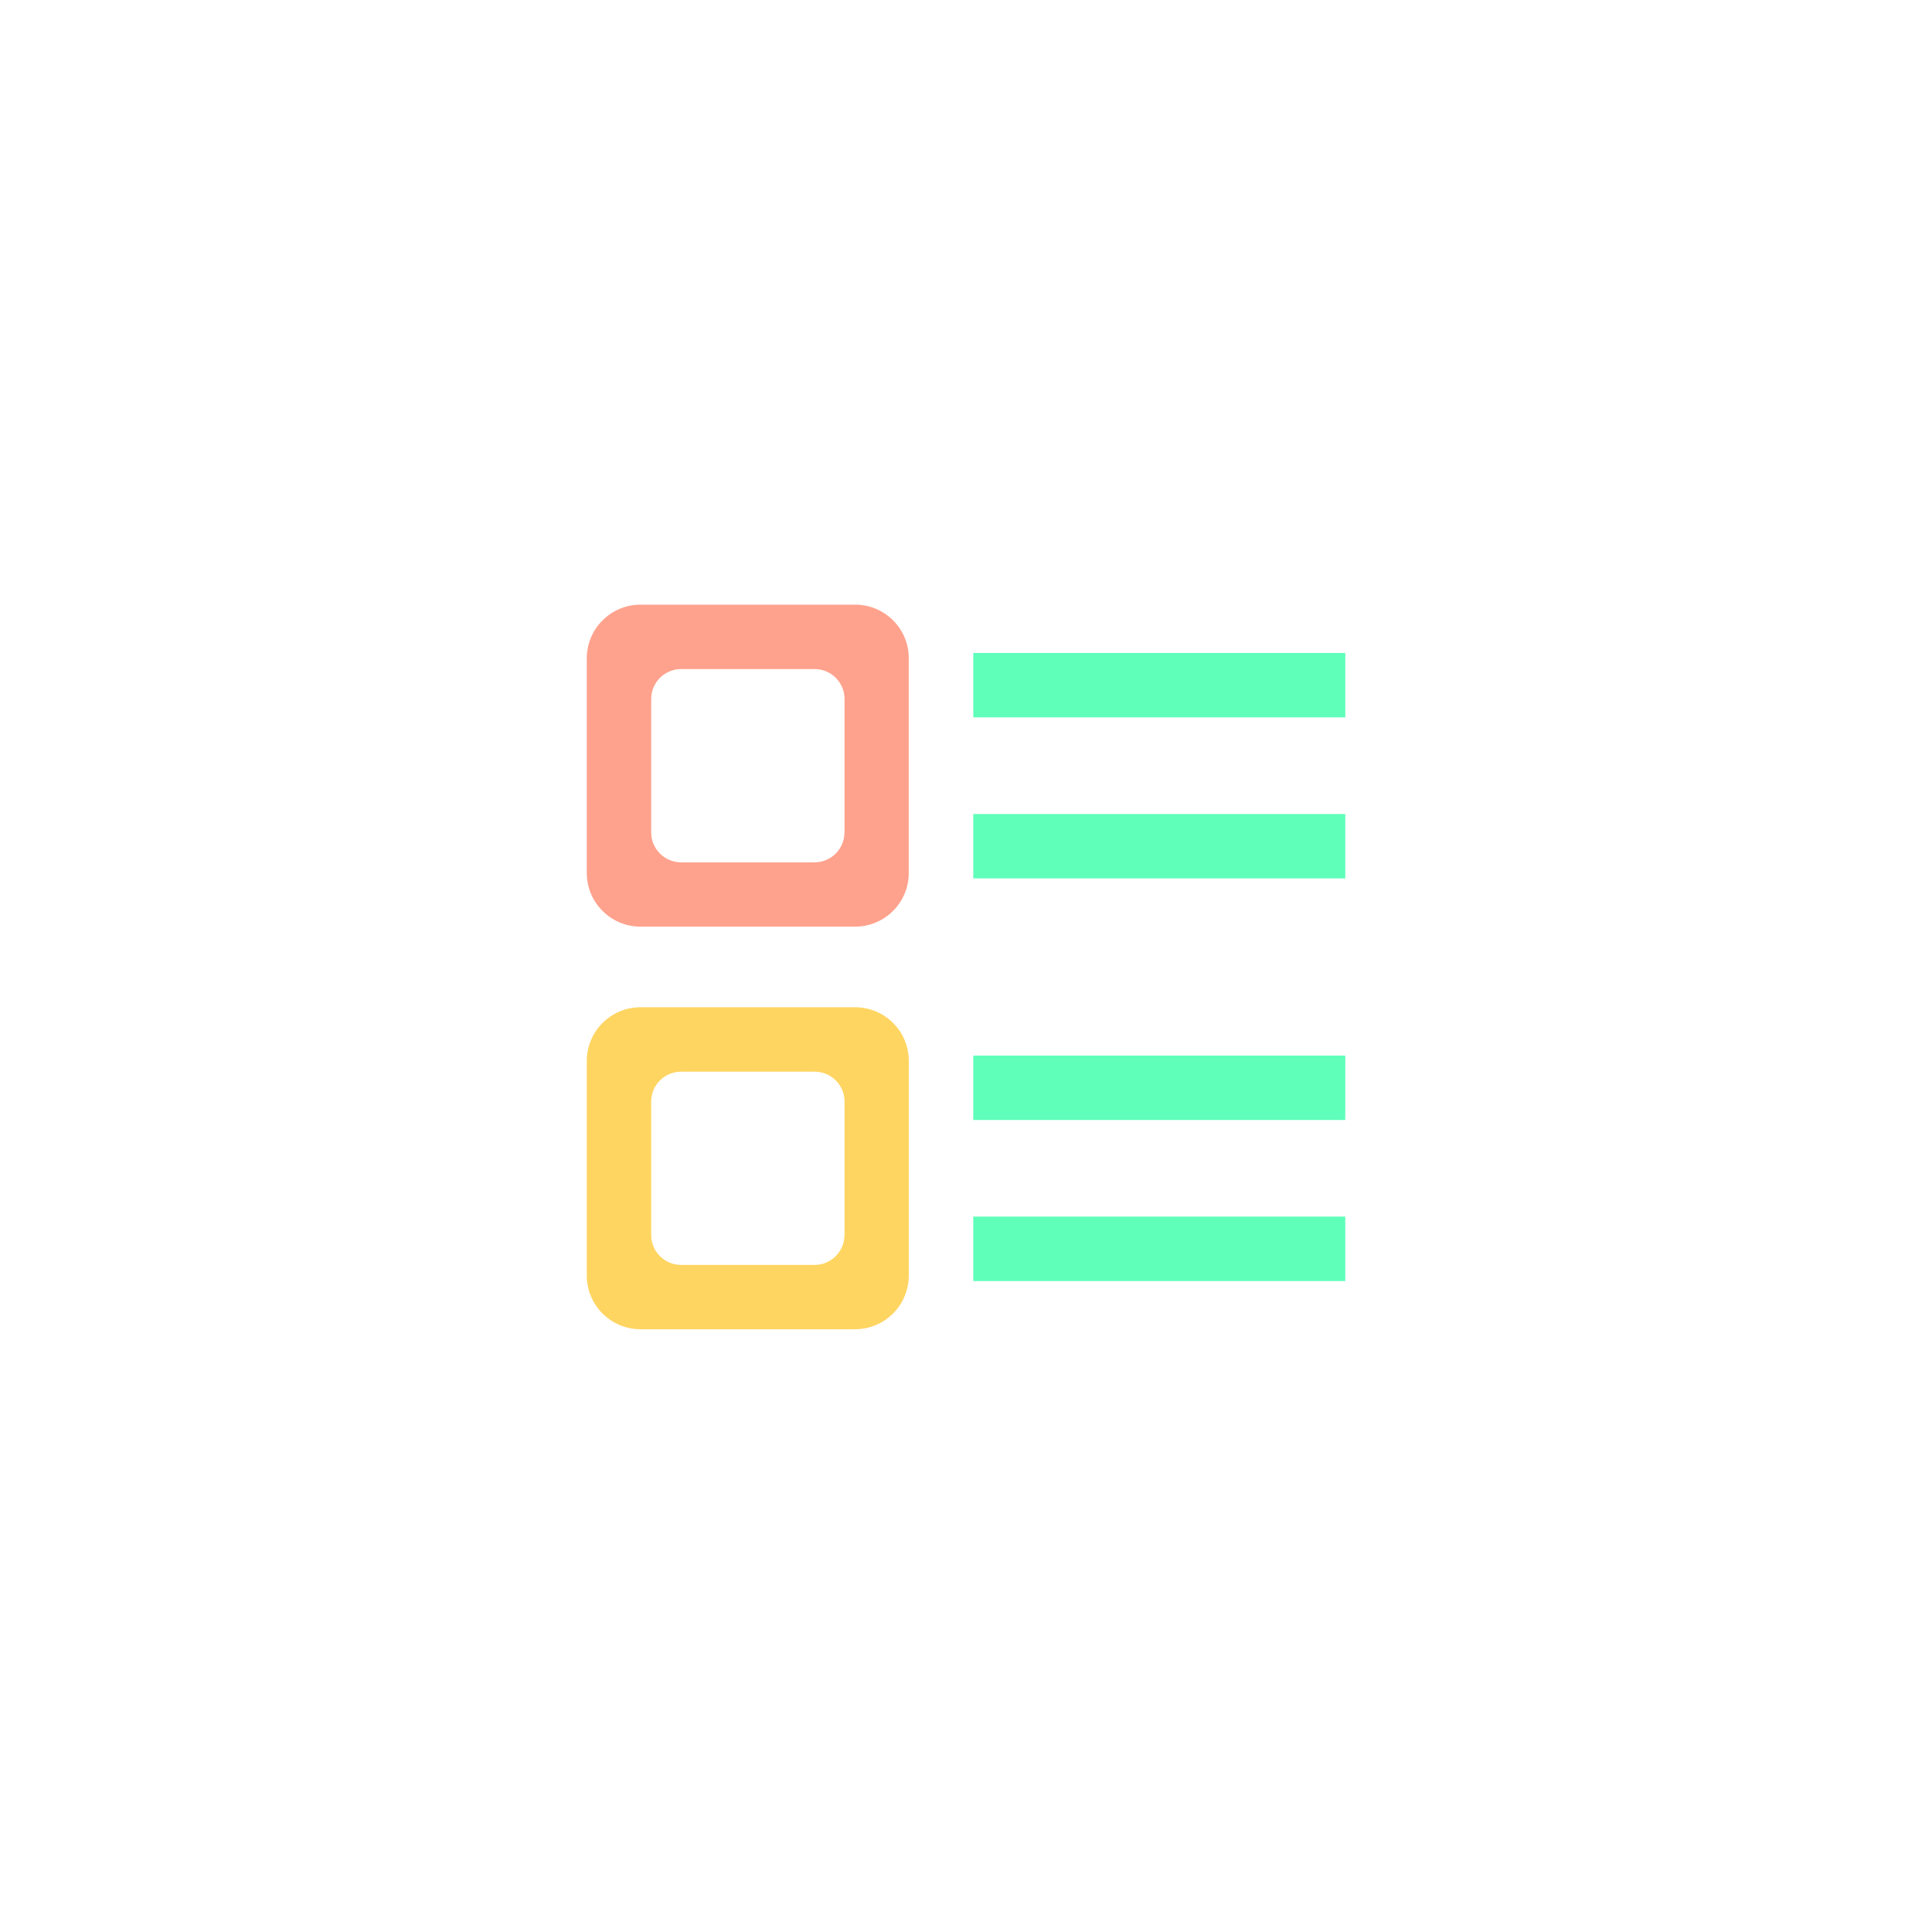 <?xml version="1.0" encoding="utf-8"?>
<!-- Uploaded to: SVG Repo, www.svgrepo.com, Generator: SVG Repo Mixer Tools -->
<svg width="800px" height="800px" viewBox="0 -398 1820 1820" class="icon"  version="1.1" xmlns="http://www.w3.org/2000/svg"><path d="M916.859 217.126h350.436v60.681H916.859z" fill="#5FFFBA" /><path d="M805.641 550.874H603.307c-27.876 0-50.536 22.661-50.536 50.536v202.24c0 27.876 22.661 50.536 50.536 50.536h202.24c27.876 0 50.536-22.661 50.536-50.536V601.41c0.095-27.876-22.566-50.536-50.441-50.536zM795.496 765.44c0 15.55-12.61 28.16-28.16 28.16H641.612c-15.55 0-28.16-12.61-28.16-28.16V639.716c0-15.55 12.61-28.16 28.16-28.16h125.819c15.55 0 28.16 12.61 28.16 28.16v125.724z" fill="#FFD561" /><path d="M916.859 596.385h350.436v60.681H916.859z" fill="#5FFFBA" /><path d="M805.641 171.615H603.307c-27.876 0-50.536 22.661-50.536 50.536v202.24c0 27.876 22.661 50.536 50.536 50.536h202.24c27.876 0 50.536-22.661 50.536-50.536V222.151c0.095-27.876-22.566-50.536-50.441-50.536zM795.496 386.181c0 15.55-12.61 28.16-28.16 28.16H641.612c-15.55 0-28.16-12.61-28.16-28.16V260.456c0-15.55 12.61-28.16 28.16-28.16h125.819c15.55 0 28.16 12.61 28.16 28.16v125.724z" fill="#FFA28D" /><path d="M916.859 368.83h350.436v60.681H916.859zM916.859 748.089h350.436v60.681H916.859z" fill="#5FFFBA" /></svg>